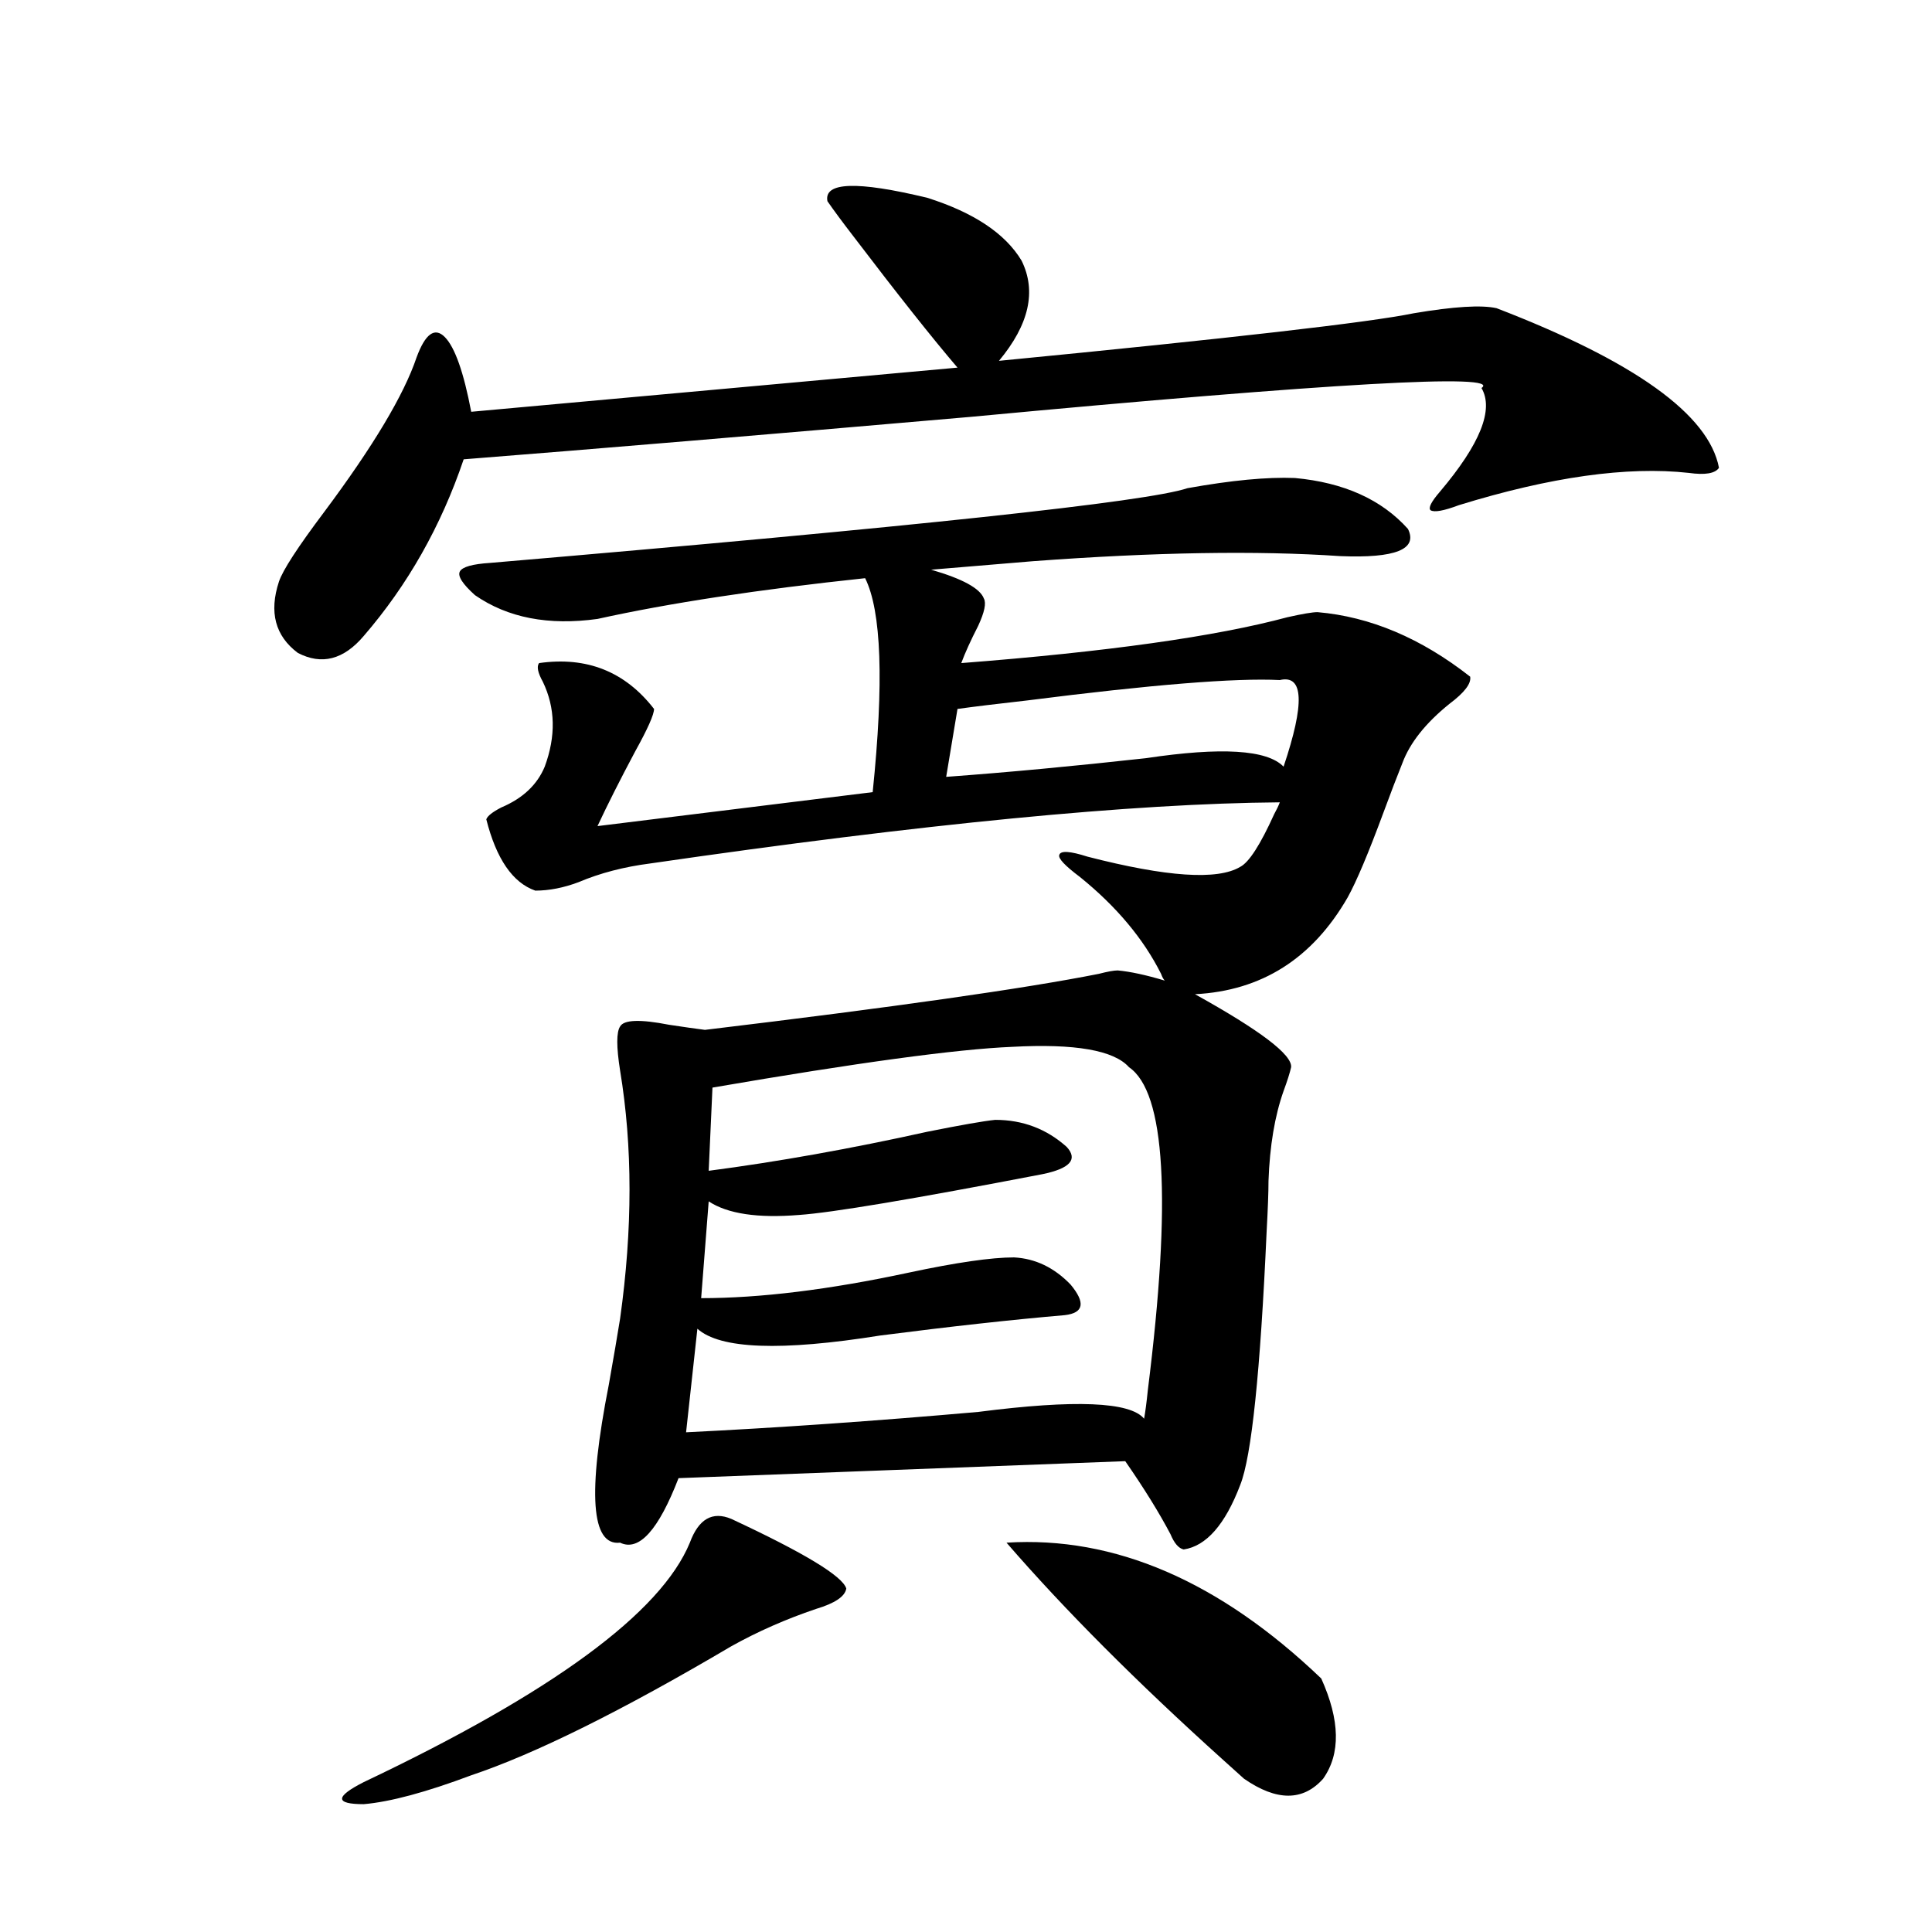 <?xml version="1.0" encoding="utf-8"?>
<!-- Generator: Adobe Illustrator 16.0.0, SVG Export Plug-In . SVG Version: 6.00 Build 0)  -->
<!DOCTYPE svg PUBLIC "-//W3C//DTD SVG 1.1//EN" "http://www.w3.org/Graphics/SVG/1.1/DTD/svg11.dtd">
<svg version="1.1" id="图层_1" xmlns="http://www.w3.org/2000/svg" xmlns:xlink="http://www.w3.org/1999/xlink" x="0px" y="0px"
	 width="1000px" height="1000px" viewBox="0 0 1000 1000" enable-background="new 0 0 1000 1000" xml:space="preserve">
<path d="M428.283,104.148c-1.951-9.956,15.274-10.547,51.706-1.758c24.054,7.622,40.319,18.457,48.779,32.52
	c7.805,15.82,3.902,33.11-11.707,51.855c120.317-11.714,191.855-19.912,214.629-24.609c20.807-3.516,35.121-4.395,42.926-2.637
	c71.538,27.549,109.906,55.083,115.119,82.617c-1.951,2.939-7.164,3.818-15.609,2.637c-31.874-3.516-71.553,2.061-119.021,16.699
	c-7.805,2.939-12.683,3.818-14.634,2.637c-1.311-1.167,0.32-4.395,4.878-9.668c20.807-24.609,27.957-42.476,21.463-53.613
	c11.052-7.607-77.071-2.637-264.384,14.941c-107.97,9.38-195.453,16.699-262.433,21.973c-11.707,34.58-28.948,65.039-51.706,91.406
	c-10.411,12.305-21.798,15.244-34.146,8.789c-11.707-8.789-14.969-21.094-9.756-36.914c1.951-5.85,9.756-17.866,23.414-36.035
	c25.365-33.975,41.295-60.645,47.804-79.98c4.542-12.305,9.42-15.82,14.634-10.547c5.198,5.273,9.756,18.169,13.658,38.672
	l251.701-22.852c-13.018-15.229-30.899-37.793-53.657-67.676C436.087,114.998,431.53,108.846,428.283,104.148z M378.528,786.18
	c37.712,17.578,57.56,29.595,59.511,36.035c-0.656,4.106-5.854,7.622-15.609,10.547c-15.609,5.273-30.243,11.715-43.901,19.336
	c-56.584,33.398-101.461,55.66-134.631,66.797c-23.414,8.789-41.95,13.761-55.608,14.941c-14.969,0-14.969-3.817,0-11.426
	c97.559-46.293,153.807-87.602,168.776-123.926C361.607,786.18,368.772,782.088,378.528,786.18z M578.523,502.293
	c6.494,0.591,14.634,2.349,24.39,5.273c-0.656-0.576-1.311-1.758-1.951-3.516c-9.115-18.154-23.094-34.854-41.95-50.098
	c-7.805-5.85-11.387-9.668-10.731-11.426c0.64-2.334,5.518-2.046,14.634,0.879c40.975,10.547,67.315,12.305,79.022,5.273
	c4.543-2.334,10.396-11.426,17.561-27.246c1.296-2.334,2.271-4.395,2.927-6.152c-76.096,0.591-184.721,11.138-325.846,31.641
	c-13.658,1.758-26.021,4.985-37.072,9.668c-7.805,2.939-15.289,4.395-22.438,4.395c-11.707-4.092-20.167-16.396-25.365-36.914
	c0.64-1.758,3.247-3.804,7.805-6.152c11.052-4.683,18.536-11.714,22.438-21.094c5.854-15.82,5.518-30.459-0.976-43.945
	c-2.607-4.683-3.262-7.91-1.951-9.668c24.71-3.516,44.542,4.395,59.511,23.73c0,2.939-3.262,10.259-9.756,21.973
	c-7.805,14.653-14.314,27.549-19.512,38.672l142.436-17.578c5.854-56.826,4.542-93.74-3.902-110.742
	c-55.288,5.864-101.461,12.896-138.533,21.094c-25.365,3.516-46.508-0.576-63.413-12.305c-6.509-5.85-9.116-9.956-7.805-12.305
	c1.296-2.334,6.494-3.804,15.609-4.395c219.827-18.745,340.144-31.641,360.967-38.672c22.759-4.092,41.295-5.85,55.608-5.273
	c25.365,2.349,44.877,11.138,58.535,26.367c5.198,10.547-6.509,15.244-35.121,14.063c-42.926-2.925-95.943-2.046-159.021,2.637
	c-21.463,1.758-39.023,3.228-52.682,4.395c16.25,4.697,25.365,9.668,27.316,14.941c1.296,2.349,0.32,7.031-2.927,14.063
	c-3.902,7.622-6.829,14.063-8.78,19.336c75.44-5.85,131.704-13.76,168.776-23.73c7.805-1.758,13.003-2.637,15.609-2.637
	c27.316,2.349,53.657,13.486,79.022,33.398c0.64,3.516-2.927,8.213-10.731,14.063c-12.363,9.971-20.487,20.215-24.39,30.762
	c-2.607,6.455-5.854,14.941-9.756,25.488c-7.805,21.094-13.993,35.747-18.536,43.945c-18.216,31.641-44.557,48.34-79.022,50.098
	c33.81,18.76,50.395,31.353,49.755,37.793c-0.656,2.939-1.951,7.031-3.902,12.305c-4.558,12.896-7.164,28.428-7.805,46.582
	c0,5.864-0.335,14.653-0.976,26.367c-3.262,72.661-7.805,116.318-13.658,130.957c-7.805,20.518-17.561,31.641-29.268,33.398
	c-2.607-0.576-4.878-3.213-6.829-7.91c-5.854-11.123-13.658-23.73-23.414-37.793l-231.214,8.789
	c-10.411,26.958-20.487,38.096-30.243,33.398c-14.969,1.758-16.92-25.488-5.854-81.738c2.591-14.639,4.542-26.064,5.854-34.277
	c6.494-46.279,6.494-89.058,0-128.32c-1.951-12.305-1.951-19.912,0-22.852c1.951-3.516,10.396-3.804,25.365-0.879
	c7.805,1.182,13.978,2.061,18.536,2.637c97.559-11.714,165.514-21.382,203.897-29.004
	C573.31,502.884,576.572,502.293,578.523,502.293z M584.376,552.391c-7.805-8.789-27.972-12.305-60.486-10.547
	c-28.627,1.182-80.333,8.213-155.118,21.094l-1.951,43.066c35.761-4.683,73.489-11.426,113.168-20.215
	c17.561-3.516,29.268-5.562,35.121-6.152c14.299,0,26.661,4.697,37.072,14.063c5.854,6.455,1.616,11.138-12.683,14.063
	c-66.995,12.896-108.946,19.927-125.851,21.094c-21.463,1.758-37.072-0.576-46.828-7.031l-3.902,50.098
	c30.563,0,66.34-4.395,107.314-13.184c24.71-5.273,42.926-7.91,54.633-7.91c11.052,0.591,20.807,5.273,29.268,14.063
	c7.805,9.38,6.829,14.653-2.927,15.82c-27.316,2.349-59.191,5.864-95.607,10.547c-51.386,8.213-82.925,7.031-94.632-3.516
	l-5.854,53.613c47.468-2.334,97.879-5.85,151.216-10.547c50.075-6.44,78.687-5.273,85.852,3.516
	c0.64-3.516,1.296-8.486,1.951-14.941C606.48,620.945,603.233,565.286,584.376,552.391z M664.375,396.824
	c11.052-32.808,10.396-47.749-1.951-44.824c-22.774-1.167-66.34,2.349-130.729,10.547c-15.609,1.758-27.652,3.228-36.097,4.395
	l-5.854,35.156c31.859-2.334,66.34-5.562,103.412-9.668C632.18,386.58,655.914,388.035,664.375,396.824z M683.886,868.797
	c9.756,21.671,10.076,38.961,0.976,51.855c-10.411,11.715-24.07,11.715-40.975,0c-1.311-1.181-4.878-4.395-10.731-9.668
	c-44.877-40.43-82.284-77.934-112.192-112.5C576.892,794.969,631.205,818.411,683.886,868.797z"/>
</svg>
